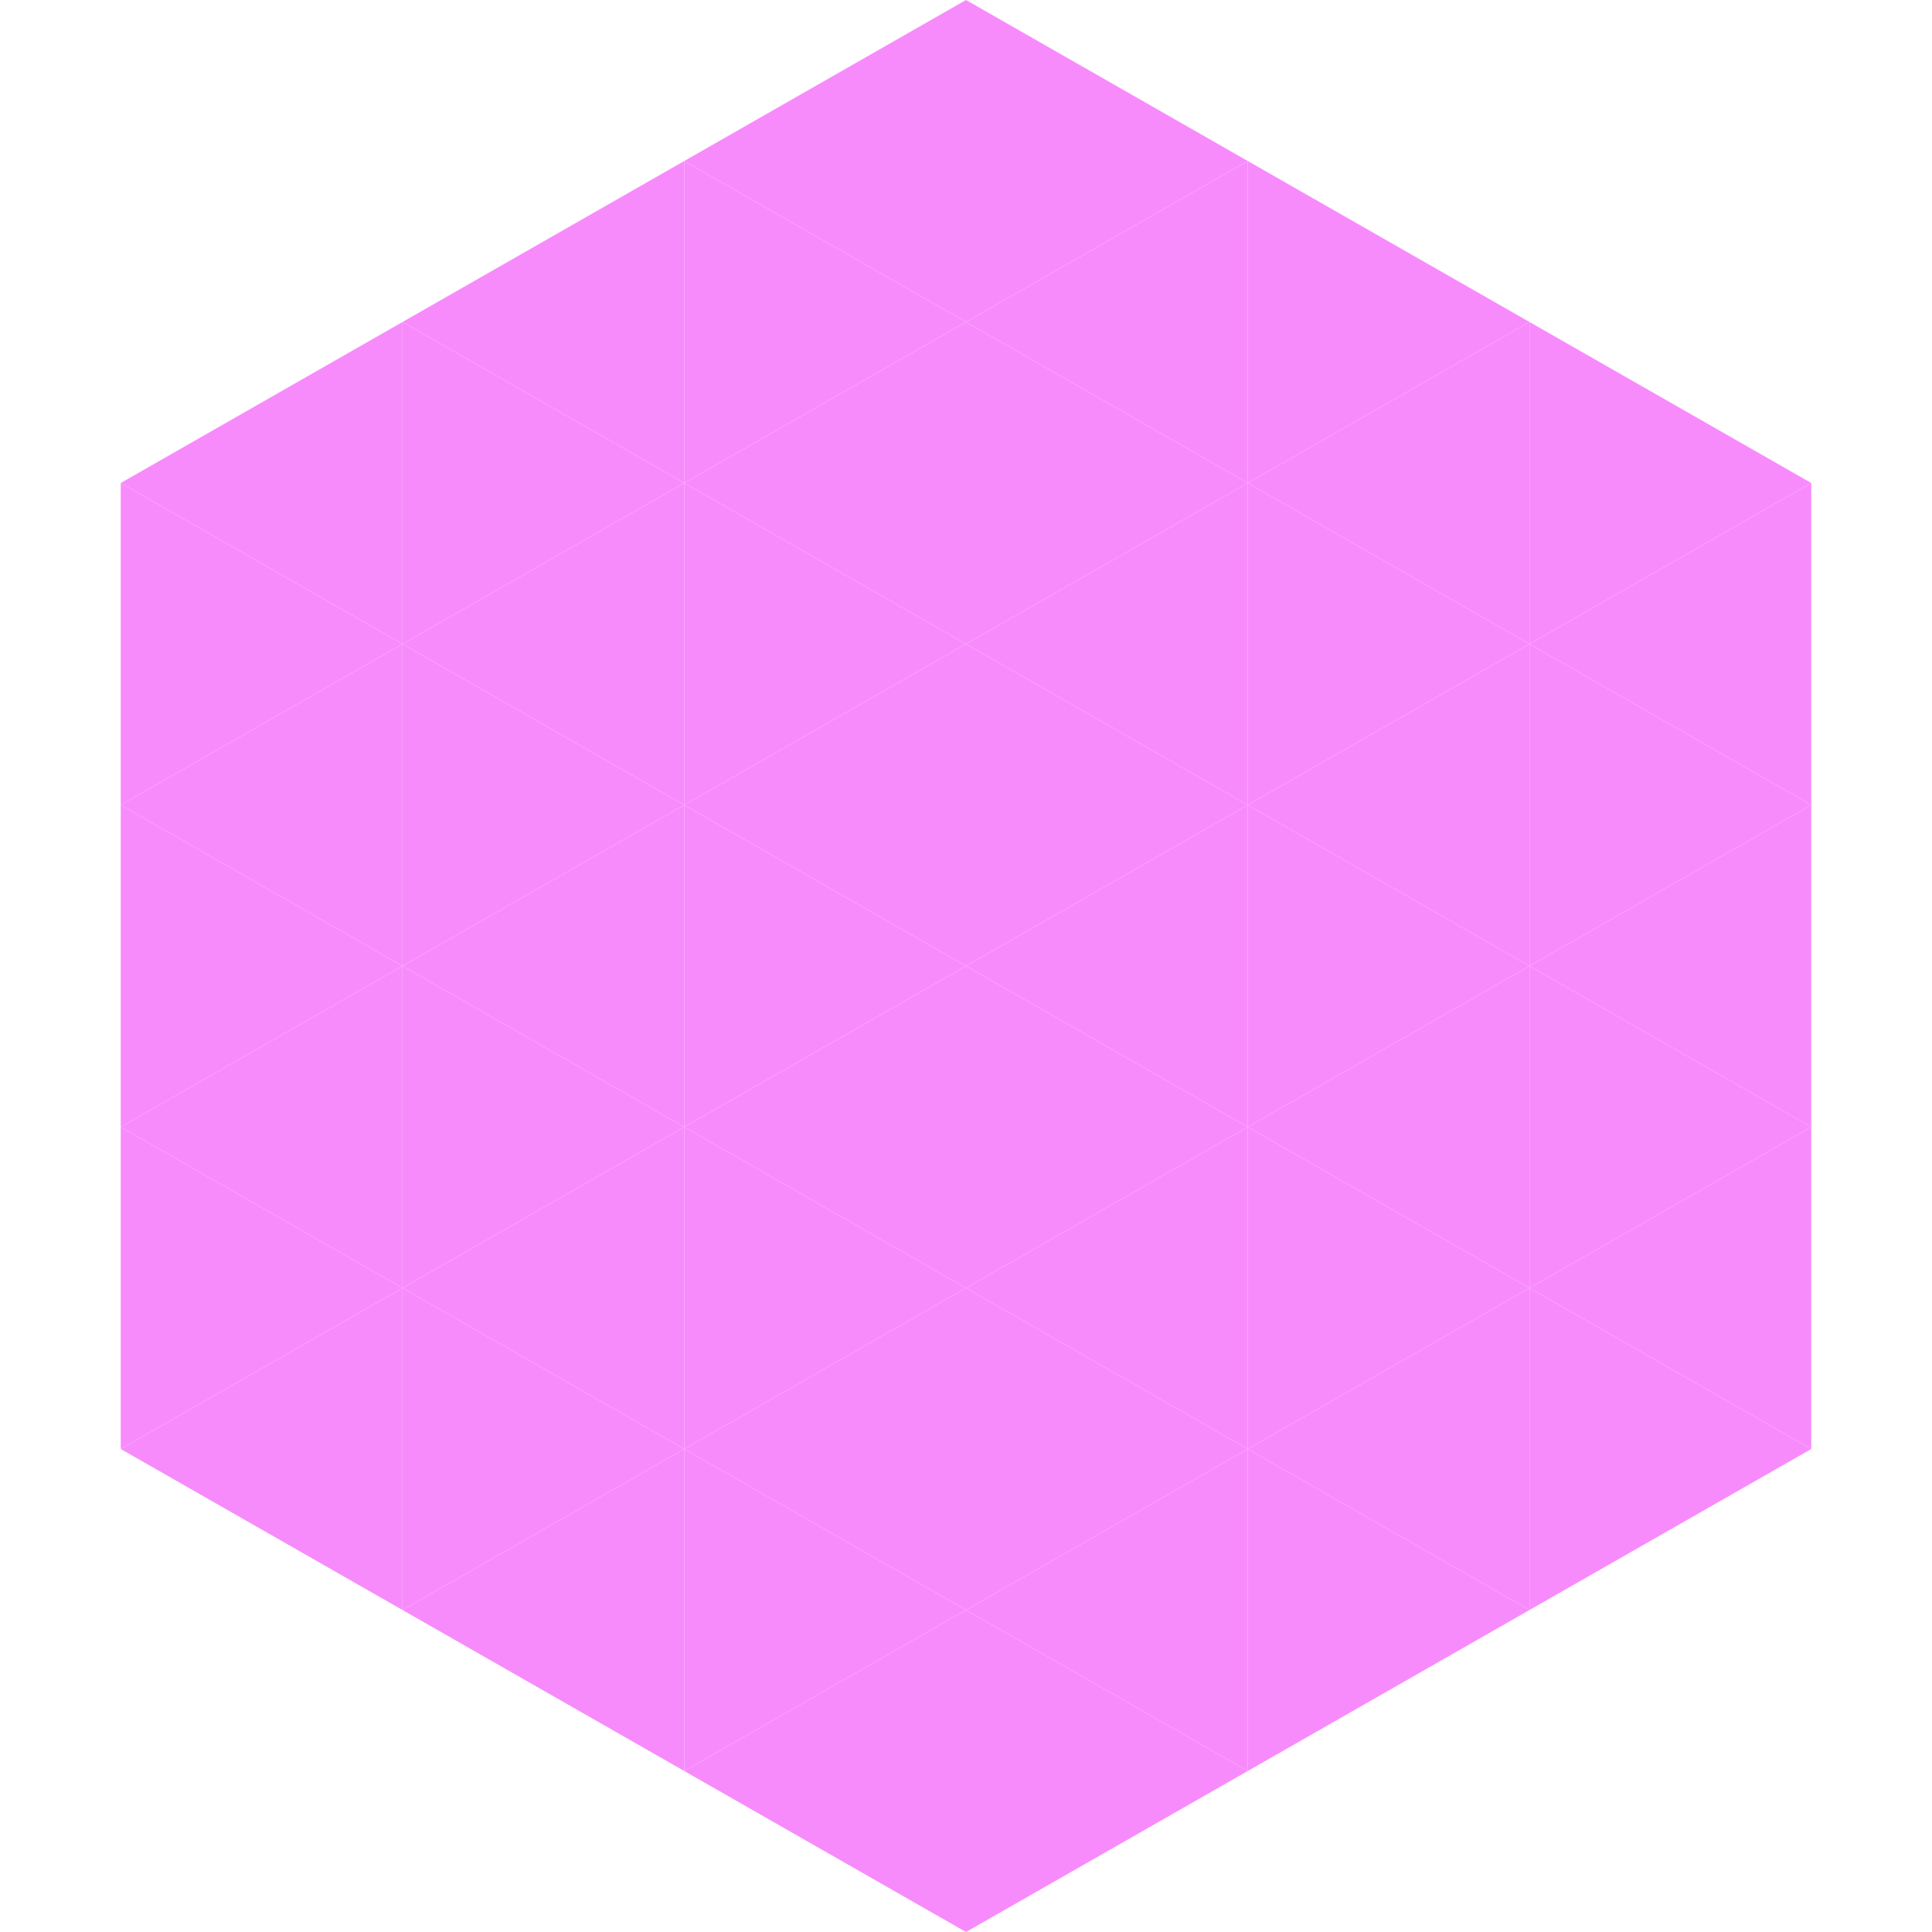 <?xml version="1.0"?>
<!-- Generated by SVGo -->
<svg width="240" height="240"
     xmlns="http://www.w3.org/2000/svg"
     xmlns:xlink="http://www.w3.org/1999/xlink">
<polygon points="50,40 15,60 50,80" style="fill:rgb(248,139,252)" />
<polygon points="190,40 225,60 190,80" style="fill:rgb(248,139,252)" />
<polygon points="15,60 50,80 15,100" style="fill:rgb(248,139,252)" />
<polygon points="225,60 190,80 225,100" style="fill:rgb(248,139,252)" />
<polygon points="50,80 15,100 50,120" style="fill:rgb(248,139,252)" />
<polygon points="190,80 225,100 190,120" style="fill:rgb(248,139,252)" />
<polygon points="15,100 50,120 15,140" style="fill:rgb(248,139,252)" />
<polygon points="225,100 190,120 225,140" style="fill:rgb(248,139,252)" />
<polygon points="50,120 15,140 50,160" style="fill:rgb(248,139,252)" />
<polygon points="190,120 225,140 190,160" style="fill:rgb(248,139,252)" />
<polygon points="15,140 50,160 15,180" style="fill:rgb(248,139,252)" />
<polygon points="225,140 190,160 225,180" style="fill:rgb(248,139,252)" />
<polygon points="50,160 15,180 50,200" style="fill:rgb(248,139,252)" />
<polygon points="190,160 225,180 190,200" style="fill:rgb(248,139,252)" />
<polygon points="15,180 50,200 15,220" style="fill:rgb(255,255,255); fill-opacity:0" />
<polygon points="225,180 190,200 225,220" style="fill:rgb(255,255,255); fill-opacity:0" />
<polygon points="50,0 85,20 50,40" style="fill:rgb(255,255,255); fill-opacity:0" />
<polygon points="190,0 155,20 190,40" style="fill:rgb(255,255,255); fill-opacity:0" />
<polygon points="85,20 50,40 85,60" style="fill:rgb(248,139,252)" />
<polygon points="155,20 190,40 155,60" style="fill:rgb(248,139,252)" />
<polygon points="50,40 85,60 50,80" style="fill:rgb(248,139,252)" />
<polygon points="190,40 155,60 190,80" style="fill:rgb(248,139,252)" />
<polygon points="85,60 50,80 85,100" style="fill:rgb(248,139,252)" />
<polygon points="155,60 190,80 155,100" style="fill:rgb(248,139,252)" />
<polygon points="50,80 85,100 50,120" style="fill:rgb(248,139,252)" />
<polygon points="190,80 155,100 190,120" style="fill:rgb(248,139,252)" />
<polygon points="85,100 50,120 85,140" style="fill:rgb(248,139,252)" />
<polygon points="155,100 190,120 155,140" style="fill:rgb(248,139,252)" />
<polygon points="50,120 85,140 50,160" style="fill:rgb(248,139,252)" />
<polygon points="190,120 155,140 190,160" style="fill:rgb(248,139,252)" />
<polygon points="85,140 50,160 85,180" style="fill:rgb(248,139,252)" />
<polygon points="155,140 190,160 155,180" style="fill:rgb(248,139,252)" />
<polygon points="50,160 85,180 50,200" style="fill:rgb(248,139,252)" />
<polygon points="190,160 155,180 190,200" style="fill:rgb(248,139,252)" />
<polygon points="85,180 50,200 85,220" style="fill:rgb(248,139,252)" />
<polygon points="155,180 190,200 155,220" style="fill:rgb(248,139,252)" />
<polygon points="120,0 85,20 120,40" style="fill:rgb(248,139,252)" />
<polygon points="120,0 155,20 120,40" style="fill:rgb(248,139,252)" />
<polygon points="85,20 120,40 85,60" style="fill:rgb(248,139,252)" />
<polygon points="155,20 120,40 155,60" style="fill:rgb(248,139,252)" />
<polygon points="120,40 85,60 120,80" style="fill:rgb(248,139,252)" />
<polygon points="120,40 155,60 120,80" style="fill:rgb(248,139,252)" />
<polygon points="85,60 120,80 85,100" style="fill:rgb(248,139,252)" />
<polygon points="155,60 120,80 155,100" style="fill:rgb(248,139,252)" />
<polygon points="120,80 85,100 120,120" style="fill:rgb(248,139,252)" />
<polygon points="120,80 155,100 120,120" style="fill:rgb(248,139,252)" />
<polygon points="85,100 120,120 85,140" style="fill:rgb(248,139,252)" />
<polygon points="155,100 120,120 155,140" style="fill:rgb(248,139,252)" />
<polygon points="120,120 85,140 120,160" style="fill:rgb(248,139,252)" />
<polygon points="120,120 155,140 120,160" style="fill:rgb(248,139,252)" />
<polygon points="85,140 120,160 85,180" style="fill:rgb(248,139,252)" />
<polygon points="155,140 120,160 155,180" style="fill:rgb(248,139,252)" />
<polygon points="120,160 85,180 120,200" style="fill:rgb(248,139,252)" />
<polygon points="120,160 155,180 120,200" style="fill:rgb(248,139,252)" />
<polygon points="85,180 120,200 85,220" style="fill:rgb(248,139,252)" />
<polygon points="155,180 120,200 155,220" style="fill:rgb(248,139,252)" />
<polygon points="120,200 85,220 120,240" style="fill:rgb(248,139,252)" />
<polygon points="120,200 155,220 120,240" style="fill:rgb(248,139,252)" />
<polygon points="85,220 120,240 85,260" style="fill:rgb(255,255,255); fill-opacity:0" />
<polygon points="155,220 120,240 155,260" style="fill:rgb(255,255,255); fill-opacity:0" />
</svg>

